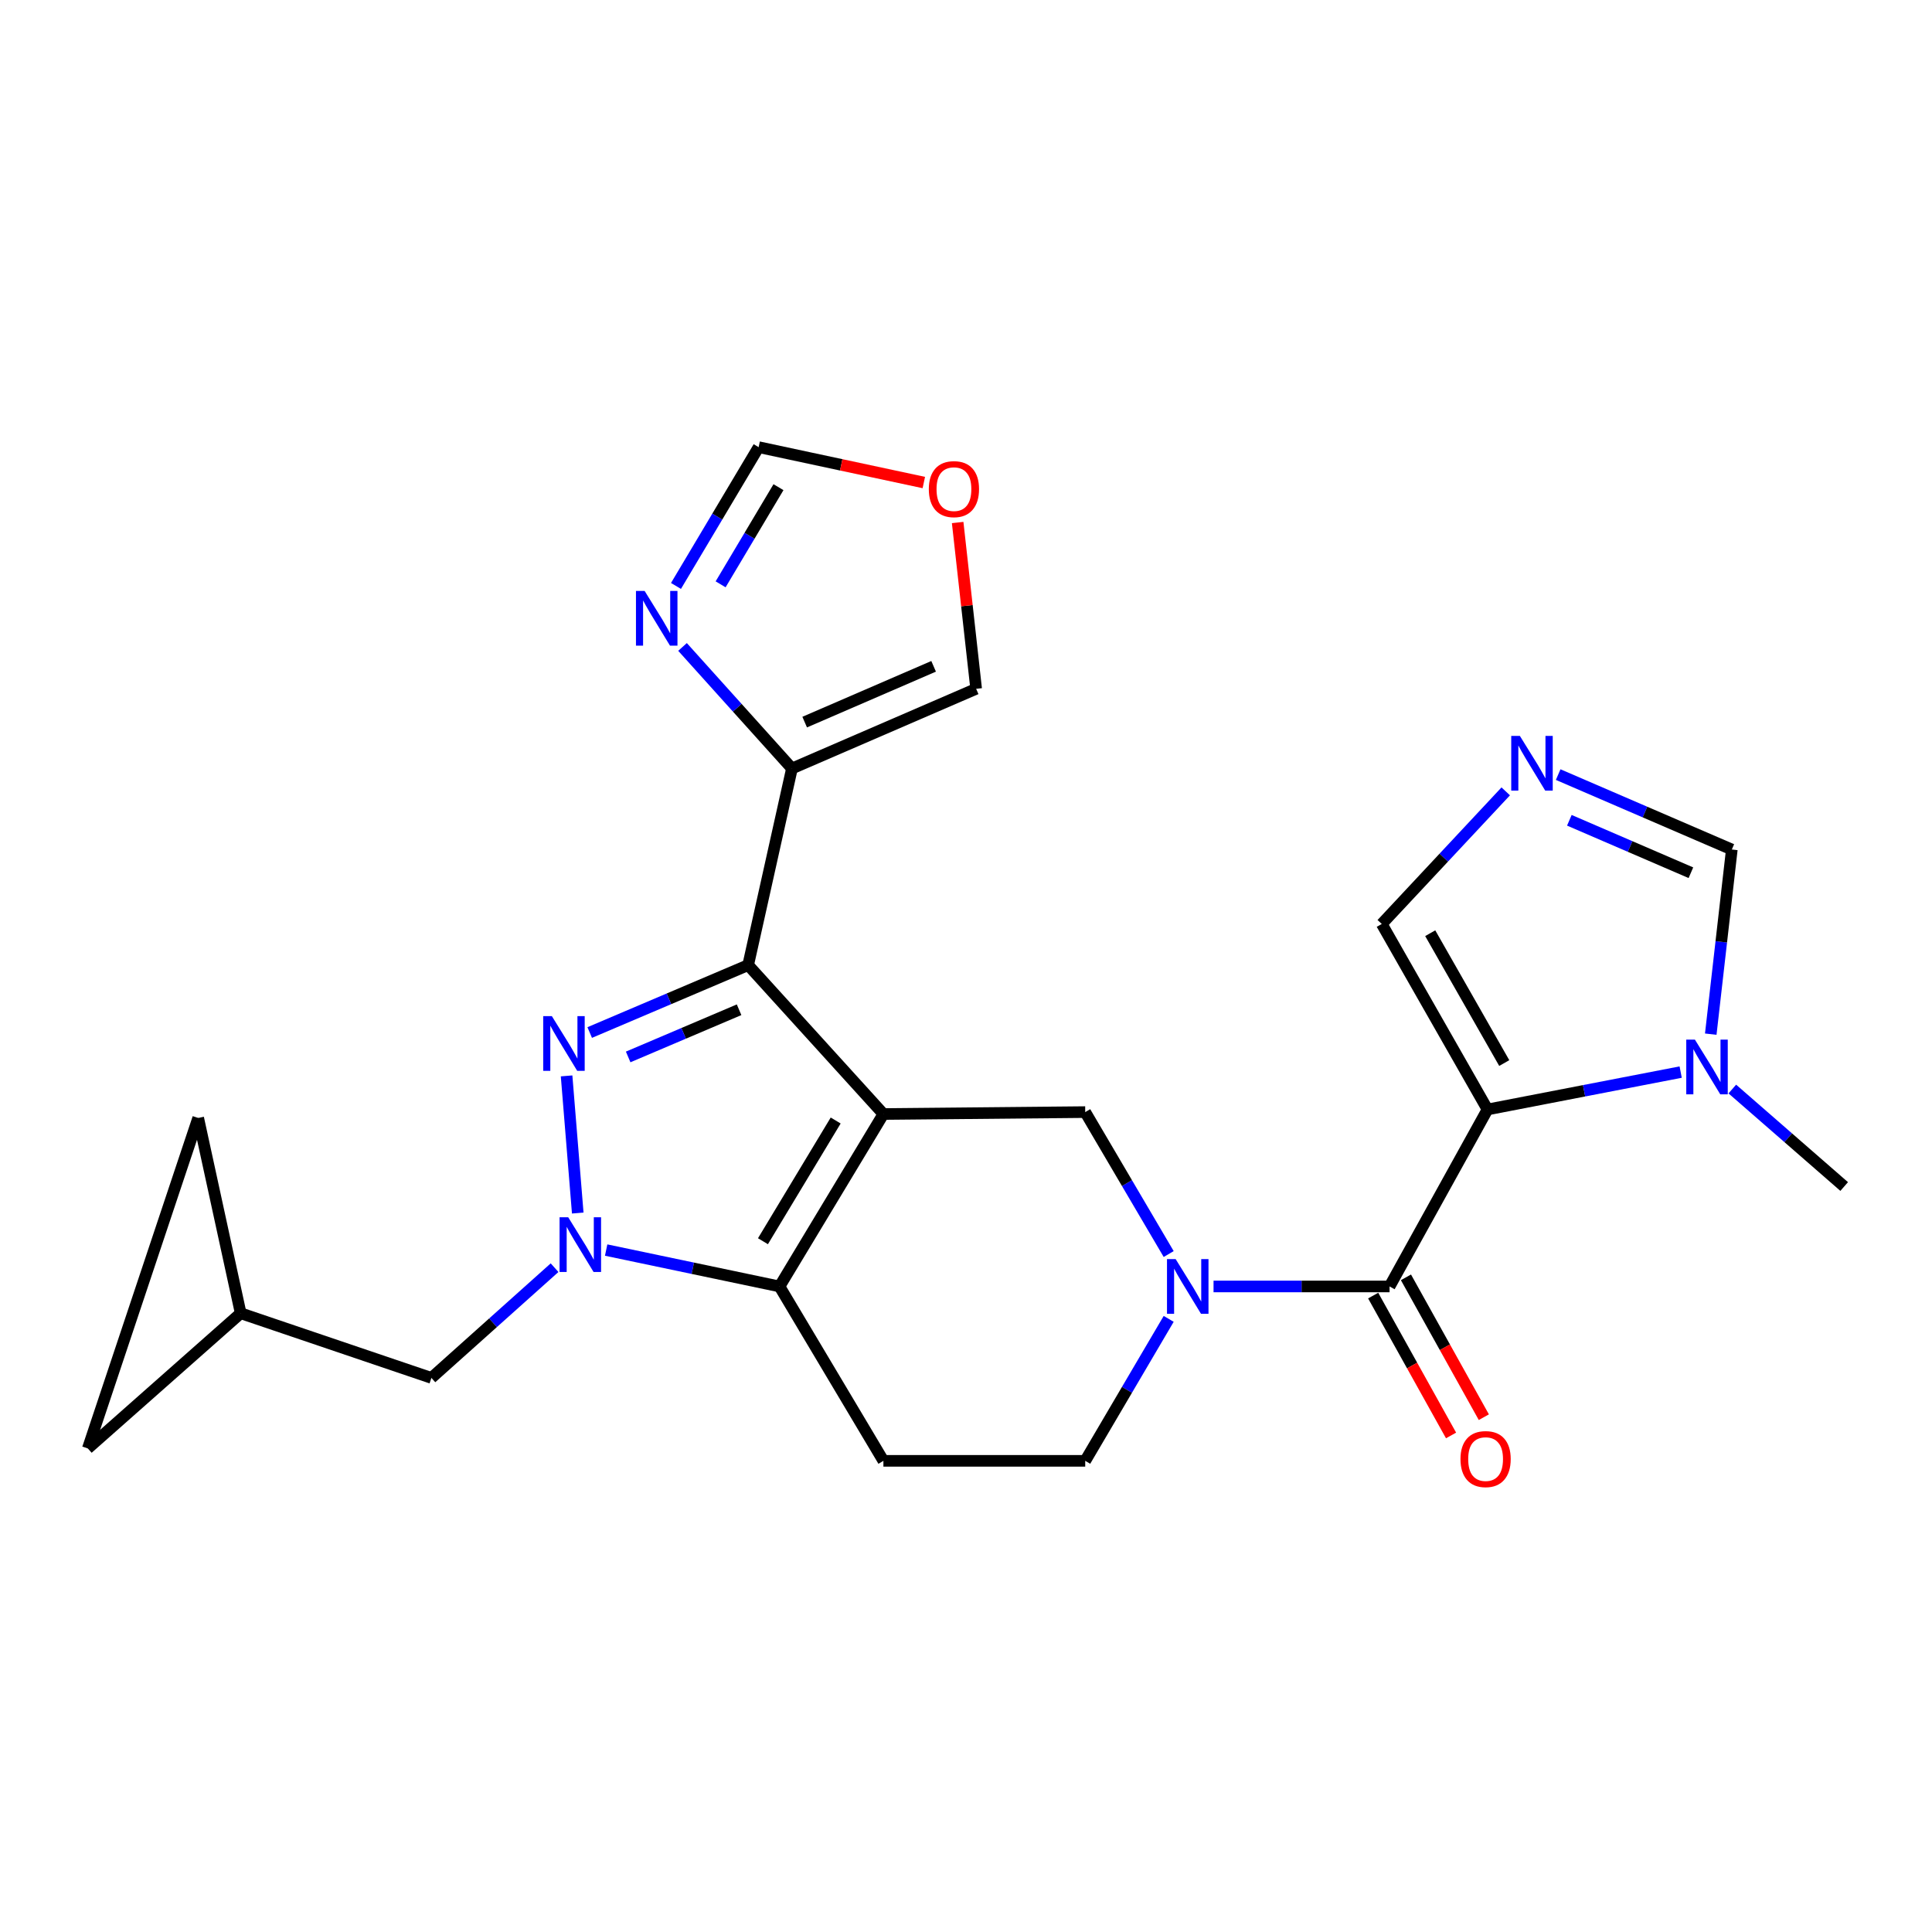 <?xml version='1.0' encoding='iso-8859-1'?>
<svg version='1.1' baseProfile='full'
              xmlns='http://www.w3.org/2000/svg'
                      xmlns:rdkit='http://www.rdkit.org/xml'
                      xmlns:xlink='http://www.w3.org/1999/xlink'
                  xml:space='preserve'
width='1000px' height='1000px' viewBox='0 0 1000 1000'>
<!-- END OF HEADER -->
<rect style='opacity:1.0;fill:#FFFFFF;stroke:none' width='1000' height='1000' x='0' y='0'> </rect>
<path class='bond-0' d='M 457.249,576.612 L 387.243,499.538' style='fill:none;fill-rule:evenodd;stroke:#000000;stroke-width:6px;stroke-linecap:butt;stroke-linejoin:miter;stroke-opacity:1' />
<path class='bond-3' d='M 457.249,576.612 L 403.471,665.868' style='fill:none;fill-rule:evenodd;stroke:#000000;stroke-width:6px;stroke-linecap:butt;stroke-linejoin:miter;stroke-opacity:1' />
<path class='bond-3' d='M 432.547,579.977 L 394.902,642.457' style='fill:none;fill-rule:evenodd;stroke:#000000;stroke-width:6px;stroke-linecap:butt;stroke-linejoin:miter;stroke-opacity:1' />
<path class='bond-7' d='M 457.249,576.612 L 561.709,575.62' style='fill:none;fill-rule:evenodd;stroke:#000000;stroke-width:6px;stroke-linecap:butt;stroke-linejoin:miter;stroke-opacity:1' />
<path class='bond-1' d='M 387.243,499.538 L 346.237,516.988' style='fill:none;fill-rule:evenodd;stroke:#000000;stroke-width:6px;stroke-linecap:butt;stroke-linejoin:miter;stroke-opacity:1' />
<path class='bond-1' d='M 346.237,516.988 L 305.232,534.437' style='fill:none;fill-rule:evenodd;stroke:#0000FF;stroke-width:6px;stroke-linecap:butt;stroke-linejoin:miter;stroke-opacity:1' />
<path class='bond-1' d='M 382.546,522.645 L 353.842,534.859' style='fill:none;fill-rule:evenodd;stroke:#000000;stroke-width:6px;stroke-linecap:butt;stroke-linejoin:miter;stroke-opacity:1' />
<path class='bond-1' d='M 353.842,534.859 L 325.138,547.074' style='fill:none;fill-rule:evenodd;stroke:#0000FF;stroke-width:6px;stroke-linecap:butt;stroke-linejoin:miter;stroke-opacity:1' />
<path class='bond-8' d='M 387.243,499.538 L 409.913,397.777' style='fill:none;fill-rule:evenodd;stroke:#000000;stroke-width:6px;stroke-linecap:butt;stroke-linejoin:miter;stroke-opacity:1' />
<path class='bond-25' d='M 293.266,556.881 L 299.041,627.873' style='fill:none;fill-rule:evenodd;stroke:#0000FF;stroke-width:6px;stroke-linecap:butt;stroke-linejoin:miter;stroke-opacity:1' />
<path class='bond-2' d='M 313.745,647.031 L 358.608,656.45' style='fill:none;fill-rule:evenodd;stroke:#0000FF;stroke-width:6px;stroke-linecap:butt;stroke-linejoin:miter;stroke-opacity:1' />
<path class='bond-2' d='M 358.608,656.45 L 403.471,665.868' style='fill:none;fill-rule:evenodd;stroke:#000000;stroke-width:6px;stroke-linecap:butt;stroke-linejoin:miter;stroke-opacity:1' />
<path class='bond-15' d='M 287.046,656.15 L 255.172,684.677' style='fill:none;fill-rule:evenodd;stroke:#0000FF;stroke-width:6px;stroke-linecap:butt;stroke-linejoin:miter;stroke-opacity:1' />
<path class='bond-15' d='M 255.172,684.677 L 223.298,713.205' style='fill:none;fill-rule:evenodd;stroke:#000000;stroke-width:6px;stroke-linecap:butt;stroke-linejoin:miter;stroke-opacity:1' />
<path class='bond-12' d='M 403.471,665.868 L 457.249,756.128' style='fill:none;fill-rule:evenodd;stroke:#000000;stroke-width:6px;stroke-linecap:butt;stroke-linejoin:miter;stroke-opacity:1' />
<path class='bond-4' d='M 769.937,574.26 L 719.234,665.868' style='fill:none;fill-rule:evenodd;stroke:#000000;stroke-width:6px;stroke-linecap:butt;stroke-linejoin:miter;stroke-opacity:1' />
<path class='bond-9' d='M 769.937,574.26 L 819.925,564.584' style='fill:none;fill-rule:evenodd;stroke:#000000;stroke-width:6px;stroke-linecap:butt;stroke-linejoin:miter;stroke-opacity:1' />
<path class='bond-9' d='M 819.925,564.584 L 869.913,554.909' style='fill:none;fill-rule:evenodd;stroke:#0000FF;stroke-width:6px;stroke-linecap:butt;stroke-linejoin:miter;stroke-opacity:1' />
<path class='bond-13' d='M 769.937,574.26 L 715.199,478.239' style='fill:none;fill-rule:evenodd;stroke:#000000;stroke-width:6px;stroke-linecap:butt;stroke-linejoin:miter;stroke-opacity:1' />
<path class='bond-13' d='M 778.599,550.238 L 740.282,483.023' style='fill:none;fill-rule:evenodd;stroke:#000000;stroke-width:6px;stroke-linecap:butt;stroke-linejoin:miter;stroke-opacity:1' />
<path class='bond-5' d='M 719.234,665.868 L 673.68,665.868' style='fill:none;fill-rule:evenodd;stroke:#000000;stroke-width:6px;stroke-linecap:butt;stroke-linejoin:miter;stroke-opacity:1' />
<path class='bond-5' d='M 673.68,665.868 L 628.126,665.868' style='fill:none;fill-rule:evenodd;stroke:#0000FF;stroke-width:6px;stroke-linecap:butt;stroke-linejoin:miter;stroke-opacity:1' />
<path class='bond-23' d='M 710.75,670.593 L 730.906,706.789' style='fill:none;fill-rule:evenodd;stroke:#000000;stroke-width:6px;stroke-linecap:butt;stroke-linejoin:miter;stroke-opacity:1' />
<path class='bond-23' d='M 730.906,706.789 L 751.063,742.986' style='fill:none;fill-rule:evenodd;stroke:#FF0000;stroke-width:6px;stroke-linecap:butt;stroke-linejoin:miter;stroke-opacity:1' />
<path class='bond-23' d='M 727.718,661.144 L 747.875,697.34' style='fill:none;fill-rule:evenodd;stroke:#000000;stroke-width:6px;stroke-linecap:butt;stroke-linejoin:miter;stroke-opacity:1' />
<path class='bond-23' d='M 747.875,697.34 L 768.032,733.536' style='fill:none;fill-rule:evenodd;stroke:#FF0000;stroke-width:6px;stroke-linecap:butt;stroke-linejoin:miter;stroke-opacity:1' />
<path class='bond-6' d='M 604.91,649.091 L 583.309,612.355' style='fill:none;fill-rule:evenodd;stroke:#0000FF;stroke-width:6px;stroke-linecap:butt;stroke-linejoin:miter;stroke-opacity:1' />
<path class='bond-6' d='M 583.309,612.355 L 561.709,575.62' style='fill:none;fill-rule:evenodd;stroke:#000000;stroke-width:6px;stroke-linecap:butt;stroke-linejoin:miter;stroke-opacity:1' />
<path class='bond-16' d='M 604.911,682.646 L 583.31,719.387' style='fill:none;fill-rule:evenodd;stroke:#0000FF;stroke-width:6px;stroke-linecap:butt;stroke-linejoin:miter;stroke-opacity:1' />
<path class='bond-16' d='M 583.31,719.387 L 561.709,756.128' style='fill:none;fill-rule:evenodd;stroke:#000000;stroke-width:6px;stroke-linecap:butt;stroke-linejoin:miter;stroke-opacity:1' />
<path class='bond-11' d='M 409.913,397.777 L 381.593,366.318' style='fill:none;fill-rule:evenodd;stroke:#000000;stroke-width:6px;stroke-linecap:butt;stroke-linejoin:miter;stroke-opacity:1' />
<path class='bond-11' d='M 381.593,366.318 L 353.273,334.859' style='fill:none;fill-rule:evenodd;stroke:#0000FF;stroke-width:6px;stroke-linecap:butt;stroke-linejoin:miter;stroke-opacity:1' />
<path class='bond-19' d='M 409.913,397.777 L 505.255,356.526' style='fill:none;fill-rule:evenodd;stroke:#000000;stroke-width:6px;stroke-linecap:butt;stroke-linejoin:miter;stroke-opacity:1' />
<path class='bond-19' d='M 416.502,373.764 L 483.241,344.888' style='fill:none;fill-rule:evenodd;stroke:#000000;stroke-width:6px;stroke-linecap:butt;stroke-linejoin:miter;stroke-opacity:1' />
<path class='bond-14' d='M 885.485,535.277 L 890.936,487.492' style='fill:none;fill-rule:evenodd;stroke:#0000FF;stroke-width:6px;stroke-linecap:butt;stroke-linejoin:miter;stroke-opacity:1' />
<path class='bond-14' d='M 890.936,487.492 L 896.387,439.707' style='fill:none;fill-rule:evenodd;stroke:#000000;stroke-width:6px;stroke-linecap:butt;stroke-linejoin:miter;stroke-opacity:1' />
<path class='bond-24' d='M 896.641,563.681 L 925.593,588.911' style='fill:none;fill-rule:evenodd;stroke:#0000FF;stroke-width:6px;stroke-linecap:butt;stroke-linejoin:miter;stroke-opacity:1' />
<path class='bond-24' d='M 925.593,588.911 L 954.545,614.14' style='fill:none;fill-rule:evenodd;stroke:#000000;stroke-width:6px;stroke-linecap:butt;stroke-linejoin:miter;stroke-opacity:1' />
<path class='bond-10' d='M 779.366,409.61 L 747.282,443.924' style='fill:none;fill-rule:evenodd;stroke:#0000FF;stroke-width:6px;stroke-linecap:butt;stroke-linejoin:miter;stroke-opacity:1' />
<path class='bond-10' d='M 747.282,443.924 L 715.199,478.239' style='fill:none;fill-rule:evenodd;stroke:#000000;stroke-width:6px;stroke-linecap:butt;stroke-linejoin:miter;stroke-opacity:1' />
<path class='bond-29' d='M 806.509,400.928 L 851.448,420.318' style='fill:none;fill-rule:evenodd;stroke:#0000FF;stroke-width:6px;stroke-linecap:butt;stroke-linejoin:miter;stroke-opacity:1' />
<path class='bond-29' d='M 851.448,420.318 L 896.387,439.707' style='fill:none;fill-rule:evenodd;stroke:#000000;stroke-width:6px;stroke-linecap:butt;stroke-linejoin:miter;stroke-opacity:1' />
<path class='bond-29' d='M 812.296,424.578 L 843.753,438.151' style='fill:none;fill-rule:evenodd;stroke:#0000FF;stroke-width:6px;stroke-linecap:butt;stroke-linejoin:miter;stroke-opacity:1' />
<path class='bond-29' d='M 843.753,438.151 L 875.211,451.723' style='fill:none;fill-rule:evenodd;stroke:#000000;stroke-width:6px;stroke-linecap:butt;stroke-linejoin:miter;stroke-opacity:1' />
<path class='bond-18' d='M 349.886,303.285 L 371.278,267.366' style='fill:none;fill-rule:evenodd;stroke:#0000FF;stroke-width:6px;stroke-linecap:butt;stroke-linejoin:miter;stroke-opacity:1' />
<path class='bond-18' d='M 371.278,267.366 L 392.67,231.447' style='fill:none;fill-rule:evenodd;stroke:#000000;stroke-width:6px;stroke-linecap:butt;stroke-linejoin:miter;stroke-opacity:1' />
<path class='bond-18' d='M 372.99,302.448 L 387.965,277.304' style='fill:none;fill-rule:evenodd;stroke:#0000FF;stroke-width:6px;stroke-linecap:butt;stroke-linejoin:miter;stroke-opacity:1' />
<path class='bond-18' d='M 387.965,277.304 L 402.94,252.161' style='fill:none;fill-rule:evenodd;stroke:#000000;stroke-width:6px;stroke-linecap:butt;stroke-linejoin:miter;stroke-opacity:1' />
<path class='bond-26' d='M 457.249,756.128 L 561.709,756.128' style='fill:none;fill-rule:evenodd;stroke:#000000;stroke-width:6px;stroke-linecap:butt;stroke-linejoin:miter;stroke-opacity:1' />
<path class='bond-17' d='M 223.298,713.205 L 124.579,679.734' style='fill:none;fill-rule:evenodd;stroke:#000000;stroke-width:6px;stroke-linecap:butt;stroke-linejoin:miter;stroke-opacity:1' />
<path class='bond-20' d='M 124.579,679.734 L 45.455,749.708' style='fill:none;fill-rule:evenodd;stroke:#000000;stroke-width:6px;stroke-linecap:butt;stroke-linejoin:miter;stroke-opacity:1' />
<path class='bond-21' d='M 124.579,679.734 L 102.588,578.662' style='fill:none;fill-rule:evenodd;stroke:#000000;stroke-width:6px;stroke-linecap:butt;stroke-linejoin:miter;stroke-opacity:1' />
<path class='bond-27' d='M 392.67,231.447 L 435.419,240.601' style='fill:none;fill-rule:evenodd;stroke:#000000;stroke-width:6px;stroke-linecap:butt;stroke-linejoin:miter;stroke-opacity:1' />
<path class='bond-27' d='M 435.419,240.601 L 478.168,249.754' style='fill:none;fill-rule:evenodd;stroke:#FF0000;stroke-width:6px;stroke-linecap:butt;stroke-linejoin:miter;stroke-opacity:1' />
<path class='bond-22' d='M 505.255,356.526 L 500.469,313.49' style='fill:none;fill-rule:evenodd;stroke:#000000;stroke-width:6px;stroke-linecap:butt;stroke-linejoin:miter;stroke-opacity:1' />
<path class='bond-22' d='M 500.469,313.49 L 495.683,270.453' style='fill:none;fill-rule:evenodd;stroke:#FF0000;stroke-width:6px;stroke-linecap:butt;stroke-linejoin:miter;stroke-opacity:1' />
<path class='bond-28' d='M 45.455,749.708 L 102.588,578.662' style='fill:none;fill-rule:evenodd;stroke:#000000;stroke-width:6px;stroke-linecap:butt;stroke-linejoin:miter;stroke-opacity:1' />
<path  class='atom-2' d='M 285.641 525.949
L 294.921 540.949
Q 295.841 542.429, 297.321 545.109
Q 298.801 547.789, 298.881 547.949
L 298.881 525.949
L 302.641 525.949
L 302.641 554.269
L 298.761 554.269
L 288.801 537.869
Q 287.641 535.949, 286.401 533.749
Q 285.201 531.549, 284.841 530.869
L 284.841 554.269
L 281.161 554.269
L 281.161 525.949
L 285.641 525.949
' fill='#0000FF'/>
<path  class='atom-3' d='M 294.112 630.063
L 303.392 645.063
Q 304.312 646.543, 305.792 649.223
Q 307.272 651.903, 307.352 652.063
L 307.352 630.063
L 311.112 630.063
L 311.112 658.383
L 307.232 658.383
L 297.272 641.983
Q 296.112 640.063, 294.872 637.863
Q 293.672 635.663, 293.312 634.983
L 293.312 658.383
L 289.632 658.383
L 289.632 630.063
L 294.112 630.063
' fill='#0000FF'/>
<path  class='atom-7' d='M 608.515 651.708
L 617.795 666.708
Q 618.715 668.188, 620.195 670.868
Q 621.675 673.548, 621.755 673.708
L 621.755 651.708
L 625.515 651.708
L 625.515 680.028
L 621.635 680.028
L 611.675 663.628
Q 610.515 661.708, 609.275 659.508
Q 608.075 657.308, 607.715 656.628
L 607.715 680.028
L 604.035 680.028
L 604.035 651.708
L 608.515 651.708
' fill='#0000FF'/>
<path  class='atom-10' d='M 877.286 538.11
L 886.566 553.11
Q 887.486 554.59, 888.966 557.27
Q 890.446 559.95, 890.526 560.11
L 890.526 538.11
L 894.286 538.11
L 894.286 566.43
L 890.406 566.43
L 880.446 550.03
Q 879.286 548.11, 878.046 545.91
Q 876.846 543.71, 876.486 543.03
L 876.486 566.43
L 872.806 566.43
L 872.806 538.11
L 877.286 538.11
' fill='#0000FF'/>
<path  class='atom-11' d='M 786.692 380.919
L 795.972 395.919
Q 796.892 397.399, 798.372 400.079
Q 799.852 402.759, 799.932 402.919
L 799.932 380.919
L 803.692 380.919
L 803.692 409.239
L 799.812 409.239
L 789.852 392.839
Q 788.692 390.919, 787.452 388.719
Q 786.252 386.519, 785.892 385.839
L 785.892 409.239
L 782.212 409.239
L 782.212 380.919
L 786.692 380.919
' fill='#0000FF'/>
<path  class='atom-12' d='M 333.657 305.863
L 342.937 320.863
Q 343.857 322.343, 345.337 325.023
Q 346.817 327.703, 346.897 327.863
L 346.897 305.863
L 350.657 305.863
L 350.657 334.183
L 346.777 334.183
L 336.817 317.783
Q 335.657 315.863, 334.417 313.663
Q 333.217 311.463, 332.857 310.783
L 332.857 334.183
L 329.177 334.183
L 329.177 305.863
L 333.657 305.863
' fill='#0000FF'/>
<path  class='atom-23' d='M 480.753 253.172
Q 480.753 246.372, 484.113 242.572
Q 487.473 238.772, 493.753 238.772
Q 500.033 238.772, 503.393 242.572
Q 506.753 246.372, 506.753 253.172
Q 506.753 260.052, 503.353 263.972
Q 499.953 267.852, 493.753 267.852
Q 487.513 267.852, 484.113 263.972
Q 480.753 260.092, 480.753 253.172
M 493.753 264.652
Q 498.073 264.652, 500.393 261.772
Q 502.753 258.852, 502.753 253.172
Q 502.753 247.612, 500.393 244.812
Q 498.073 241.972, 493.753 241.972
Q 489.433 241.972, 487.073 244.772
Q 484.753 247.572, 484.753 253.172
Q 484.753 258.892, 487.073 261.772
Q 489.433 264.652, 493.753 264.652
' fill='#FF0000'/>
<path  class='atom-24' d='M 755.944 755.215
Q 755.944 748.415, 759.304 744.615
Q 762.664 740.815, 768.944 740.815
Q 775.224 740.815, 778.584 744.615
Q 781.944 748.415, 781.944 755.215
Q 781.944 762.095, 778.544 766.015
Q 775.144 769.895, 768.944 769.895
Q 762.704 769.895, 759.304 766.015
Q 755.944 762.135, 755.944 755.215
M 768.944 766.695
Q 773.264 766.695, 775.584 763.815
Q 777.944 760.895, 777.944 755.215
Q 777.944 749.655, 775.584 746.855
Q 773.264 744.015, 768.944 744.015
Q 764.624 744.015, 762.264 746.815
Q 759.944 749.615, 759.944 755.215
Q 759.944 760.935, 762.264 763.815
Q 764.624 766.695, 768.944 766.695
' fill='#FF0000'/>
</svg>
